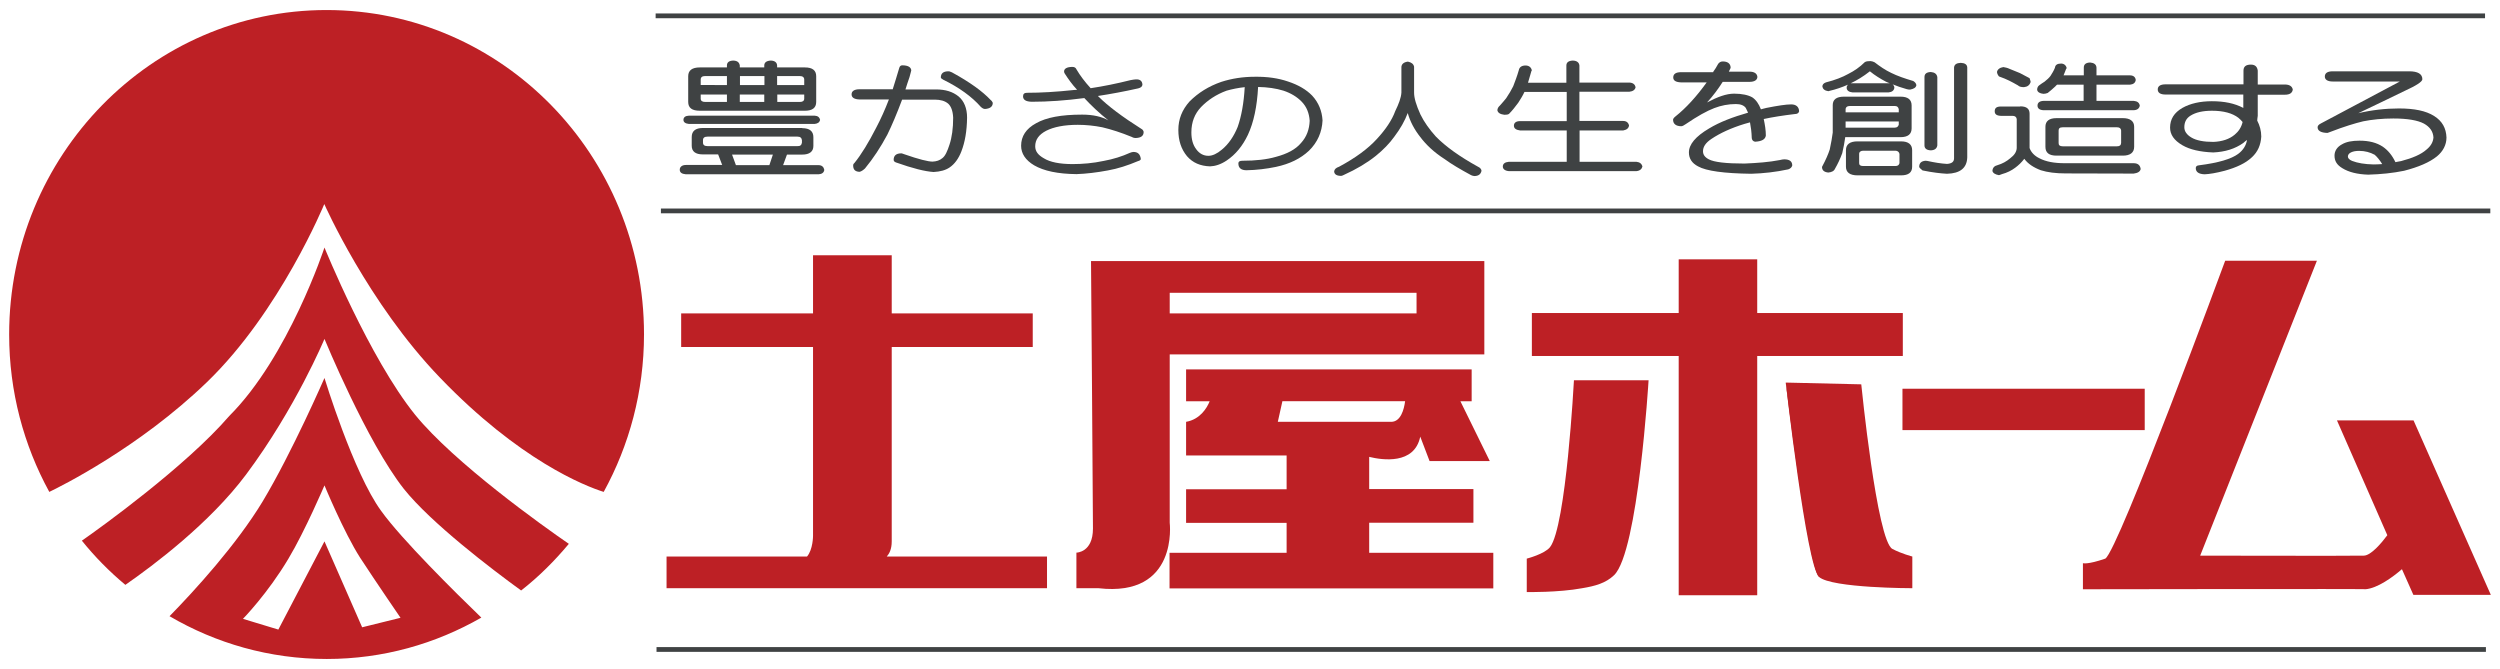 <?xml version="1.0" encoding="UTF-8"?>
<svg xmlns="http://www.w3.org/2000/svg" xmlns:xlink="http://www.w3.org/1999/xlink" id="レイヤー_1" x="0px" y="0px" viewBox="0 0 142 38" style="enable-background:new 0 0 142 38;" xml:space="preserve">
  <style type="text/css">	.st0{fill:none;stroke:#3F4243;stroke-width:0.271;}	.st1{fill:#BD2025;}	.st2{fill:#3F4243;}</style>
  <g>	<g>		<line class="st0" x1="37.24" y1="0.9" x2="141.15" y2="0.9"></line>		<line class="st0" x1="37.54" y1="11.98" x2="141.45" y2="11.98"></line>		<line class="st0" x1="37.29" y1="36.89" x2="141.2" y2="36.89"></line>		<path class="st1" d="M101.43,21.73c0,0,1.27,10.41,1.89,11.04"></path>		<path class="st1" d="M141.48,33.79l-4.39-9.91h-4.35l2.86,6.52c-0.34,0.46-0.93,1.15-1.33,1.16c-0.61,0.02-9.3,0-9.3,0l6.63-16.75   h-5.21c0,0-6.07,16.48-6.81,16.92c-1.01,0.35-1.27,0.26-1.27,0.26v1.48c0,0,16.55-0.03,16.04,0c0.69-0.05,1.57-0.7,2.08-1.14   l0.65,1.46H141.48z"></path>		<path class="st1" d="M23.58,23.56c-2.6-3.22-5.15-9.5-5.15-9.5s-2.04,6.21-5.41,9.57c-2.46,2.85-7.33,6.36-8.37,7.08   c0.74,0.92,1.57,1.76,2.47,2.51c1.6-1.11,4.8-3.51,6.86-6.27c2.82-3.78,4.45-7.7,4.45-7.7s2.41,5.86,4.51,8.52   c1.55,1.94,4.97,4.54,6.66,5.77c1-0.78,1.9-1.68,2.71-2.65C30.84,29.88,25.8,26.29,23.58,23.56"></path>		<path class="st1" d="M11.75,21.71c4.16-4.01,6.67-10.12,6.67-10.12s2.48,5.62,6.58,9.87c4.5,4.68,8.21,6.14,9.29,6.48   c1.45-2.64,2.29-5.7,2.29-8.95c0-10.18-8.08-18.42-18.03-18.42C8.61,0.57,0.52,8.82,0.52,19c0,3.25,0.83,6.29,2.28,8.94   C3.4,27.65,7.87,25.45,11.75,21.71"></path>		<path class="st1" d="M21.65,29.02c-1.58-2.16-3.22-7.55-3.22-7.55s-1.84,4.23-3.51,7.01c-1.48,2.45-3.86,5.06-5.29,6.52   c2.63,1.54,5.68,2.43,8.93,2.43c3.2,0,6.18-0.86,8.78-2.35C25.9,33.69,22.82,30.65,21.65,29.02 M20.57,35.63l-2.14-4.88   l-2.62,5.01l-2.01-0.61c0,0,1.41-1.44,2.59-3.43c0.94-1.57,2.04-4.15,2.04-4.15s1.09,2.64,2.02,4.1c0.94,1.44,2.3,3.42,2.3,3.42   L20.57,35.63z"></path>		<rect x="108.06" y="22.08" class="st1" width="13.76" height="2.35"></rect>		<path class="st1" d="M93.64,21.59c0,0-0.59,9.76-1.96,11.08c-0.48,0.46-1.09,0.62-1.81,0.74c-1.34,0.25-3.15,0.22-3.15,0.22v-1.9   c0,0,1.01-0.26,1.32-0.65c0.92-1.17,1.36-9.48,1.36-9.48H93.64z"></path>		<path class="st1" d="M101.43,21.73c0,0,1.18,10.41,1.89,11.04c0.73,0.64,5.3,0.64,5.3,0.64v-1.8c0,0-0.62-0.16-1.13-0.43   c-0.88-0.45-1.77-9.35-1.77-9.35L101.43,21.73z"></path>		<polygon class="st1" points="108.08,17.78 99.81,17.78 99.81,14.73 95.35,14.73 95.35,17.78 87.01,17.78 87.01,20.22 95.35,20.22    95.35,33.81 99.81,33.81 99.81,20.22 108.08,20.22   "></polygon>		<path class="st1" d="M50.37,31.61c0.14-0.16,0.28-0.41,0.28-0.86V19.71h8.01V17.8h-8.01v-3.3h-4.47v3.3h-7.49v1.91h7.49v10.73   c0,0,0,0.77-0.34,1.17h-7.98v1.8h21.61v-1.8H50.37z"></path>		<path class="st1" d="M84.31,20.14v-5.31H61.97c0,0,0.11,13.8,0.11,15.19c0,1.37-0.94,1.37-0.94,1.37v2.02h1.25   c4.57,0.53,4.05-3.72,4.05-3.72v-9.56H84.31z M66.44,16.63h14.02v1.17H66.44V16.63z"></path>		<path class="st1" d="M77.77,31.39v-1.7h5.92v-1.91h-5.92v-1.83c0.73,0.18,2.57,0.46,2.9-1.15l0.53,1.39h3.42l-1.67-3.4h0.64v-1.81   H67.37v1.81h1.34c-0.16,0.4-0.55,1.03-1.34,1.17v1.91h5.71v1.92h-5.71v1.91h5.71v1.7h-6.65v2.02h18.39v-2.02H77.77z M72.84,22.79   h6.97c-0.06,0.47-0.25,1.17-0.79,1.17h-6.44L72.84,22.79z"></path>		<path class="st2" d="M41.29,3.83V3.72c0-0.18,0.12-0.27,0.36-0.28c0.23,0.01,0.34,0.1,0.37,0.28v0.11h1.39V3.72   c0-0.18,0.14-0.27,0.38-0.28c0.21,0.01,0.34,0.1,0.35,0.28v0.11h1.58c0.43,0,0.64,0.17,0.64,0.5v1.46c0,0.33-0.21,0.5-0.64,0.5   h-5.97c-0.44,0-0.66-0.16-0.66-0.5V4.33c0-0.33,0.22-0.5,0.66-0.5H41.29z M45.68,5.6V5.37h-1.53v0.42h1.29   C45.59,5.79,45.68,5.73,45.68,5.6 M43.41,5.37h-1.39v0.42h1.39V5.37z M41.29,5.37H39.8V5.6c0,0.13,0.09,0.19,0.25,0.19h1.24V5.37z    M41.29,4.83V4.32h-1.24c-0.17,0-0.25,0.07-0.25,0.2v0.31H41.29z M42.03,4.83h1.39V4.32h-1.39V4.83z M44.15,4.83h1.53V4.52   c0-0.13-0.09-0.2-0.25-0.2h-1.29V4.83z M46.58,6.81c-0.03,0.14-0.13,0.21-0.31,0.23h-7.14c-0.2-0.02-0.31-0.1-0.31-0.23   c0-0.15,0.11-0.23,0.31-0.24h7.14C46.45,6.58,46.55,6.66,46.58,6.81 M45.57,7.28c0.42,0,0.63,0.18,0.63,0.51v0.5   c0,0.32-0.22,0.49-0.63,0.49h-0.87l-0.22,0.6h2.01c0.2,0,0.3,0.11,0.33,0.27C46.8,9.8,46.69,9.89,46.49,9.9h-7.53   c-0.23-0.02-0.35-0.1-0.35-0.26c0-0.16,0.13-0.27,0.35-0.27h2.06l-0.23-0.6h-0.87c-0.42,0-0.63-0.17-0.63-0.49v-0.5   c0-0.33,0.21-0.51,0.63-0.51H45.57z M43.7,9.38l0.2-0.6h-2.32l0.22,0.6H43.7z M45.55,8.1V7.96c-0.02-0.13-0.09-0.2-0.26-0.2h-5.1   c-0.18,0-0.26,0.07-0.26,0.2V8.1c0,0.13,0.08,0.2,0.26,0.2h5.1C45.45,8.31,45.53,8.24,45.55,8.1"></path>		<path class="st2" d="M50.7,5.09c0.13-0.4,0.25-0.81,0.38-1.24c0.03-0.09,0.08-0.14,0.17-0.14c0.33,0,0.5,0.11,0.51,0.29   c-0.01,0.08-0.06,0.2-0.1,0.38c-0.09,0.25-0.16,0.48-0.23,0.7h1.74c0.53,0,0.95,0.13,1.28,0.4c0.31,0.26,0.48,0.67,0.48,1.2   c-0.01,0.77-0.12,1.39-0.32,1.91c-0.16,0.42-0.39,0.73-0.67,0.92c-0.23,0.16-0.54,0.24-0.91,0.26c-0.49-0.03-1.2-0.21-2.13-0.54   c-0.09-0.03-0.14-0.08-0.14-0.15c0-0.24,0.14-0.37,0.44-0.37c0.03,0,0.07,0.02,0.16,0.05c0.83,0.29,1.36,0.42,1.61,0.42   c0.22-0.01,0.41-0.07,0.56-0.2c0.16-0.12,0.28-0.39,0.4-0.76c0.14-0.42,0.21-0.93,0.21-1.54c-0.02-0.39-0.12-0.64-0.28-0.79   c-0.19-0.16-0.44-0.23-0.76-0.23h-1.86c-0.3,0.8-0.58,1.46-0.84,1.99C50.02,8.36,49.6,9,49.13,9.57c-0.11,0.1-0.21,0.17-0.31,0.19   c-0.25-0.01-0.36-0.13-0.36-0.36c0-0.05,0.01-0.09,0.07-0.14c0.39-0.48,0.8-1.15,1.24-2.01c0.26-0.49,0.5-1.03,0.72-1.6h-1.67   c-0.3-0.01-0.45-0.11-0.45-0.29c0-0.18,0.15-0.29,0.45-0.29H50.7z M54.07,4.11c1.01,0.55,1.74,1.08,2.2,1.57   c0.07,0.05,0.1,0.12,0.12,0.16c0,0.22-0.16,0.33-0.44,0.35c-0.09,0-0.16-0.05-0.24-0.12c-0.51-0.58-1.23-1.1-2.13-1.54   c-0.09-0.05-0.14-0.09-0.14-0.13c0-0.23,0.14-0.35,0.43-0.35C53.92,4.04,53.98,4.08,54.07,4.11"></path>		<path class="st2" d="M64.89,4.81c-0.01,0.1-0.08,0.17-0.24,0.21c-0.8,0.18-1.56,0.32-2.28,0.43c0.01,0.04,0.03,0.04,0.04,0.05   c0.52,0.52,1.33,1.13,2.42,1.82c0.08,0.04,0.11,0.1,0.13,0.17c0,0.23-0.15,0.34-0.46,0.35c-0.05,0-0.13-0.01-0.21-0.06   c-0.61-0.25-1.17-0.43-1.68-0.55c-0.45-0.09-0.92-0.14-1.39-0.14c-0.77,0-1.37,0.12-1.8,0.34C59,7.65,58.8,7.94,58.8,8.31   c0,0.29,0.17,0.5,0.49,0.68c0.35,0.22,0.91,0.33,1.63,0.33c0.57,0,1.16-0.05,1.77-0.18c0.55-0.1,1.05-0.26,1.49-0.46   c0.08-0.03,0.14-0.05,0.2-0.05c0.25,0,0.39,0.13,0.42,0.41c-0.02,0.05-0.07,0.09-0.16,0.11c-0.59,0.25-1.15,0.43-1.71,0.53   c-0.64,0.12-1.23,0.19-1.78,0.21c-1.06-0.01-1.86-0.18-2.41-0.5c-0.49-0.29-0.74-0.67-0.74-1.11c0-0.54,0.28-0.97,0.85-1.28   c0.58-0.33,1.43-0.49,2.62-0.49c0.62,0,1.13,0.12,1.49,0.33c-0.53-0.42-0.98-0.85-1.37-1.27c-1.06,0.14-2.06,0.21-2.99,0.21   c-0.33-0.01-0.49-0.11-0.49-0.31c0-0.14,0.08-0.2,0.23-0.2c0.77,0,1.66-0.05,2.68-0.16c0.05,0,0.1-0.01,0.16-0.01   c-0.29-0.31-0.5-0.61-0.7-0.92c-0.03-0.04-0.04-0.09-0.04-0.12c0-0.16,0.16-0.26,0.48-0.26c0.11,0,0.19,0.05,0.23,0.15   c0.2,0.34,0.47,0.7,0.8,1.06c0.73-0.11,1.47-0.26,2.27-0.46c0.12-0.02,0.22-0.04,0.28-0.04C64.75,4.49,64.88,4.6,64.89,4.81"></path>		<path class="st2" d="M73.16,4.63c0.58,0.19,1.04,0.46,1.37,0.8c0.37,0.4,0.56,0.88,0.59,1.41c-0.03,0.66-0.28,1.24-0.77,1.72   c-0.48,0.45-1.09,0.75-1.88,0.92c-0.53,0.11-1.1,0.18-1.67,0.19c-0.3,0-0.46-0.13-0.46-0.38c0-0.12,0.08-0.16,0.24-0.16   c0.74,0,1.37-0.07,1.89-0.22c0.64-0.17,1.12-0.42,1.43-0.79c0.32-0.35,0.47-0.77,0.49-1.26c-0.03-0.43-0.17-0.79-0.45-1.08   c-0.27-0.28-0.62-0.49-1.04-0.63c-0.42-0.13-0.9-0.2-1.44-0.21c-0.06,1.12-0.25,2.01-0.58,2.72c-0.3,0.63-0.7,1.12-1.21,1.46   c-0.33,0.22-0.65,0.32-0.94,0.33c-0.55-0.02-0.98-0.2-1.31-0.58c-0.33-0.4-0.49-0.89-0.49-1.49c0-0.61,0.21-1.14,0.64-1.62   c0.49-0.49,1.08-0.86,1.8-1.11c0.59-0.19,1.22-0.29,1.91-0.29C71.98,4.35,72.61,4.44,73.16,4.63 M69.4,8.5   c0.38-0.31,0.68-0.75,0.9-1.29c0.21-0.6,0.35-1.35,0.4-2.26c-0.37,0.04-0.71,0.11-1.03,0.2c-0.6,0.22-1.07,0.54-1.45,0.93   c-0.36,0.38-0.55,0.85-0.55,1.44c0,0.4,0.09,0.71,0.27,0.95c0.19,0.26,0.42,0.38,0.7,0.38C68.87,8.85,69.13,8.73,69.4,8.5"></path>		<path class="st2" d="M80.32,3.79v1.47c0,0.31,0.12,0.71,0.36,1.24c0.21,0.43,0.51,0.85,0.88,1.26c0.55,0.56,1.34,1.13,2.39,1.71   c0.12,0.05,0.19,0.14,0.2,0.23c-0.04,0.19-0.16,0.29-0.39,0.3c-0.06,0-0.14-0.02-0.2-0.05c-0.61-0.33-1.12-0.63-1.5-0.91   c-0.61-0.39-1.06-0.82-1.39-1.26c-0.34-0.43-0.58-0.89-0.71-1.36c-0.17,0.45-0.42,0.89-0.76,1.34c-0.27,0.38-0.63,0.75-1.05,1.09   c-0.5,0.4-1.1,0.76-1.83,1.09c-0.06,0.03-0.11,0.05-0.14,0.05c-0.26,0-0.39-0.09-0.4-0.25c0.01-0.12,0.1-0.21,0.28-0.27   c0.93-0.5,1.64-1.02,2.15-1.58c0.49-0.53,0.85-1.06,1.04-1.58c0.2-0.41,0.33-0.75,0.35-1.05V3.79c0.02-0.16,0.14-0.26,0.37-0.29   C80.16,3.54,80.29,3.63,80.32,3.79"></path>		<path class="st2" d="M87.01,4.01c-0.02,0-0.03,0.02-0.03,0.04c-0.06,0.21-0.12,0.43-0.19,0.65h2.18V3.72   c0-0.18,0.13-0.27,0.37-0.28c0.22,0.01,0.35,0.1,0.37,0.28v0.97h2.84c0.2,0.01,0.32,0.1,0.35,0.27c-0.03,0.14-0.15,0.23-0.35,0.25   h-2.84v1.66h2.48c0.19,0,0.3,0.09,0.34,0.26C92.5,7.3,92.39,7.37,92.2,7.41h-2.48v1.78h3.23c0.19,0.02,0.3,0.11,0.34,0.27   c-0.04,0.14-0.14,0.24-0.34,0.26h-7.25c-0.22-0.02-0.34-0.12-0.34-0.26c0-0.16,0.12-0.25,0.34-0.27h3.29V7.41h-2.65   c-0.22-0.03-0.35-0.11-0.35-0.27c0-0.17,0.13-0.26,0.35-0.26h2.65V5.22h-2.4c-0.1,0.22-0.23,0.42-0.35,0.61   c-0.17,0.23-0.34,0.45-0.53,0.64c-0.06,0.04-0.15,0.05-0.26,0.05c-0.24-0.03-0.37-0.11-0.4-0.26c0.01-0.11,0.06-0.19,0.14-0.26   c0.13-0.15,0.26-0.29,0.36-0.42c0.17-0.25,0.3-0.48,0.4-0.68c0.1-0.26,0.22-0.57,0.32-0.92c0.03-0.16,0.16-0.26,0.38-0.26   C86.85,3.72,86.98,3.83,87.01,4.01"></path>		<path class="st2" d="M97.31,4.08c0.1-0.14,0.2-0.29,0.28-0.45c0.06-0.08,0.14-0.14,0.26-0.14c0.27,0,0.43,0.11,0.45,0.33   c0,0.05-0.03,0.11-0.07,0.18c-0.02,0.04-0.03,0.06-0.03,0.07h1.17c0.27,0,0.43,0.1,0.45,0.3c-0.01,0.18-0.17,0.28-0.45,0.28h-1.52   c-0.26,0.41-0.56,0.81-0.89,1.17c0.6-0.32,1.1-0.5,1.54-0.5c0.45,0,0.8,0.08,1.03,0.21c0.21,0.14,0.37,0.37,0.49,0.68   c0.09-0.03,0.21-0.05,0.31-0.08c0.66-0.13,1.12-0.2,1.41-0.2c0.28,0,0.44,0.14,0.45,0.39c-0.02,0.1-0.1,0.16-0.26,0.16   c-0.66,0.08-1.24,0.17-1.75,0.28c0.07,0.33,0.12,0.64,0.12,0.94c-0.03,0.22-0.24,0.33-0.61,0.35c-0.11-0.02-0.17-0.08-0.19-0.2   c-0.01-0.35-0.05-0.64-0.1-0.9c-0.11,0.03-0.21,0.06-0.32,0.09c-0.75,0.23-1.38,0.52-1.87,0.85c-0.33,0.22-0.48,0.45-0.48,0.7   c0,0.19,0.1,0.34,0.33,0.46c0.3,0.16,0.97,0.24,2.02,0.24c0.73-0.03,1.4-0.08,2.02-0.2c0.08-0.02,0.17-0.04,0.24-0.04   c0.3,0,0.46,0.11,0.46,0.35c-0.03,0.11-0.11,0.18-0.23,0.22c-0.7,0.15-1.4,0.23-2.1,0.25c-1.55-0.02-2.56-0.16-3.02-0.42   C96.1,9.27,95.93,9,95.93,8.66c0-0.46,0.38-0.91,1.14-1.36c0.61-0.37,1.35-0.65,2.22-0.9c-0.05-0.11-0.09-0.2-0.13-0.27   c-0.1-0.14-0.29-0.22-0.56-0.22c-0.43,0-0.84,0.08-1.23,0.23c-0.42,0.16-0.96,0.46-1.62,0.91c-0.1,0.07-0.19,0.12-0.25,0.12   c-0.31,0-0.47-0.14-0.47-0.37c0-0.05,0.05-0.12,0.14-0.19c0.59-0.47,1.18-1.11,1.77-1.93h-1.45c-0.3-0.01-0.45-0.1-0.45-0.28   c0-0.2,0.15-0.3,0.45-0.3H97.31z"></path>		<path class="st2" d="M106.48,3.54c0.3,0.23,0.6,0.44,0.94,0.6c0.34,0.17,0.77,0.32,1.25,0.46c0.1,0.06,0.17,0.14,0.18,0.24   c-0.03,0.15-0.16,0.21-0.36,0.25c-0.07,0-0.14-0.01-0.2-0.03c-0.28-0.08-0.55-0.17-0.79-0.27c0.06,0.05,0.1,0.12,0.1,0.19   c-0.02,0.16-0.13,0.25-0.34,0.27h-2.03c-0.21-0.02-0.34-0.11-0.34-0.27c0-0.07,0.03-0.12,0.07-0.17   c-0.34,0.15-0.69,0.27-1.04,0.35c-0.05,0.01-0.07,0.02-0.07,0.02c-0.21-0.03-0.31-0.12-0.34-0.26c0-0.12,0.07-0.19,0.2-0.24   c0.52-0.13,0.95-0.3,1.27-0.48c0.34-0.17,0.66-0.39,0.94-0.67c0.08-0.05,0.18-0.06,0.33-0.06C106.33,3.48,106.41,3.5,106.48,3.54    M105.22,4.73h2.03h0.09c-0.07-0.02-0.15-0.06-0.22-0.09c-0.32-0.17-0.63-0.36-0.91-0.59c-0.38,0.3-0.75,0.52-1.09,0.68H105.22    M105.08,6.02c-0.16,0-0.25,0.07-0.25,0.2v0.16h3.02V6.2c-0.03-0.12-0.09-0.18-0.23-0.18h-1.44H105.08z M104.83,7.25h2.79   c0.14,0,0.2-0.07,0.23-0.17V6.9h-3.02V7.25z M104.64,8.7c-0.12,0.33-0.26,0.62-0.41,0.88c-0.06,0.14-0.19,0.2-0.38,0.22   c-0.23-0.02-0.36-0.12-0.36-0.32c0.22-0.41,0.36-0.74,0.44-0.99c0.08-0.38,0.14-0.71,0.17-0.96V5.97c0-0.31,0.2-0.48,0.64-0.48   h3.21c0.42,0,0.63,0.17,0.63,0.5v1.3c0,0.33-0.21,0.5-0.63,0.5h-3.14C104.77,8.06,104.72,8.37,104.64,8.7 M107.98,8.03   c0.42,0,0.63,0.18,0.63,0.5v0.94c0,0.33-0.21,0.49-0.63,0.49h-2.47c-0.44,0-0.66-0.17-0.66-0.49V8.53c0-0.33,0.22-0.5,0.66-0.5   H107.98z M107.89,9.27V8.74c-0.02-0.1-0.1-0.18-0.23-0.18h-1.83c-0.14,0-0.23,0.07-0.23,0.18v0.53c0,0.11,0.08,0.16,0.23,0.16   h1.83C107.79,9.43,107.86,9.38,107.89,9.27 M110.04,4.38v3.88c-0.03,0.18-0.15,0.27-0.37,0.28c-0.24-0.01-0.36-0.11-0.36-0.28   V4.38c0-0.19,0.12-0.28,0.36-0.29C109.89,4.11,110.01,4.2,110.04,4.38 M111.74,3.83v5.11c-0.02,0.6-0.4,0.91-1.15,0.93   c-0.36-0.02-0.81-0.07-1.39-0.19c-0.12-0.09-0.18-0.16-0.19-0.2c0-0.22,0.12-0.33,0.36-0.35c0.02,0,0.07,0.01,0.1,0.01   c0.41,0.09,0.78,0.15,1.12,0.17c0.26-0.02,0.4-0.11,0.4-0.32V3.83c0.02-0.17,0.14-0.25,0.38-0.26   C111.6,3.58,111.73,3.66,111.74,3.83"></path>		<path class="st2" d="M117.39,3.88c-0.01,0-0.02,0.01-0.03,0.02c-0.04,0.12-0.1,0.25-0.15,0.38h1.15V3.84   c0-0.19,0.12-0.28,0.36-0.29c0.22,0.02,0.35,0.11,0.36,0.29v0.44h1.9c0.2,0,0.31,0.1,0.33,0.26c-0.02,0.16-0.13,0.25-0.33,0.27   h-1.9v0.92h2.12c0.2,0.02,0.31,0.1,0.34,0.27c-0.03,0.16-0.14,0.25-0.34,0.26h-5.13c-0.22-0.01-0.34-0.1-0.34-0.26   c0-0.17,0.12-0.26,0.34-0.27h2.28V4.81h-1.51c-0.04,0.03-0.08,0.08-0.1,0.1c-0.15,0.14-0.29,0.26-0.43,0.37   c-0.08,0.03-0.16,0.05-0.24,0.05c-0.21-0.02-0.34-0.1-0.36-0.23c0-0.09,0.03-0.18,0.1-0.24c0.12-0.09,0.22-0.16,0.32-0.22   c0.14-0.11,0.26-0.22,0.34-0.33c0.08-0.13,0.18-0.28,0.25-0.46c0.02-0.16,0.13-0.24,0.35-0.24   C117.23,3.61,117.36,3.71,117.39,3.88 M120.58,6.71c0.41,0,0.64,0.17,0.64,0.49v1.14c0,0.33-0.23,0.5-0.64,0.5h-3.77   c-0.42,0-0.63-0.16-0.63-0.5V7.2c0-0.32,0.21-0.49,0.63-0.49H120.58z M120.48,8.12V7.41c-0.01-0.11-0.08-0.18-0.23-0.18h-3.09   c-0.17,0-0.23,0.07-0.23,0.18v0.72c0,0.12,0.07,0.18,0.23,0.18h3.09C120.4,8.31,120.47,8.25,120.48,8.12 M114.14,3.91   c0.23,0.09,0.43,0.17,0.59,0.24c0.15,0.08,0.34,0.18,0.55,0.29c0.02,0.08,0.06,0.15,0.06,0.22c-0.06,0.18-0.18,0.27-0.38,0.29   c-0.16,0-0.27-0.03-0.34-0.1c-0.18-0.1-0.35-0.2-0.5-0.27c-0.15-0.08-0.34-0.15-0.58-0.24c-0.08-0.1-0.11-0.19-0.11-0.26   c0.03-0.14,0.16-0.24,0.36-0.27C113.9,3.83,114.02,3.85,114.14,3.91 M114.75,6.04c0.36,0,0.53,0.14,0.53,0.42v1.95   c0.09,0.25,0.29,0.45,0.56,0.58c0.36,0.19,0.83,0.28,1.43,0.28h3.92c0.24,0,0.37,0.11,0.4,0.33c-0.03,0.15-0.17,0.23-0.4,0.26   l-3.86-0.01c-0.56,0-1.03-0.06-1.41-0.18c-0.4-0.15-0.73-0.36-0.94-0.65c-0.16,0.21-0.33,0.37-0.52,0.51   c-0.2,0.15-0.45,0.28-0.75,0.36c-0.06,0.02-0.12,0.05-0.17,0.06c-0.22-0.04-0.34-0.12-0.37-0.24c0.01-0.19,0.12-0.29,0.29-0.33   c0.27-0.08,0.51-0.21,0.72-0.39c0.24-0.18,0.36-0.37,0.37-0.58V6.76c-0.02-0.12-0.1-0.18-0.24-0.18h-0.66   c-0.24-0.01-0.35-0.09-0.35-0.26c0-0.18,0.1-0.27,0.35-0.27H114.75z"></path>		<path class="st2" d="M127.43,4.79V4.01c0-0.23,0.14-0.34,0.42-0.34c0.23,0,0.36,0.11,0.39,0.34v0.79h1.54   c0.27,0,0.42,0.11,0.45,0.29c-0.03,0.19-0.17,0.29-0.45,0.29h-1.54v1.2c-0.01,0.1-0.03,0.18-0.03,0.27   c0.14,0.27,0.23,0.57,0.23,0.91c-0.03,0.47-0.19,0.86-0.54,1.18c-0.35,0.33-0.86,0.57-1.54,0.76c-0.5,0.13-0.87,0.19-1.14,0.2   c-0.33-0.01-0.5-0.13-0.5-0.35c0-0.09,0.05-0.15,0.18-0.16c1.11-0.14,1.84-0.36,2.23-0.65c0.27-0.2,0.45-0.47,0.5-0.79   c-0.08,0.06-0.14,0.1-0.21,0.17c-0.46,0.33-1.03,0.51-1.71,0.54c-0.74-0.03-1.32-0.16-1.75-0.41c-0.48-0.28-0.7-0.61-0.7-1   c0-0.48,0.23-0.85,0.7-1.12c0.44-0.25,1.01-0.38,1.67-0.38c0.72,0,1.29,0.12,1.79,0.38V5.37h-4.41c-0.3,0-0.45-0.1-0.45-0.29   s0.15-0.29,0.45-0.29H127.43z M127.14,6.69c-0.34-0.26-0.84-0.4-1.5-0.4c-0.51,0-0.92,0.09-1.22,0.28   c-0.24,0.15-0.35,0.37-0.35,0.66c0,0.22,0.13,0.42,0.4,0.58c0.28,0.17,0.7,0.25,1.25,0.25c0.49-0.02,0.9-0.15,1.21-0.41   c0.22-0.18,0.38-0.42,0.45-0.72C127.3,6.84,127.23,6.76,127.14,6.69"></path>		<path class="st2" d="M136.84,4.05c0.49,0,0.75,0.15,0.75,0.45c0,0.14-0.34,0.36-1.02,0.67c-0.88,0.43-1.76,0.85-2.62,1.26   c0.76-0.18,1.54-0.27,2.31-0.27c0.86,0,1.53,0.13,2,0.43c0.46,0.29,0.68,0.69,0.7,1.22c0,0.42-0.2,0.79-0.54,1.07   c-0.42,0.34-1.05,0.61-1.87,0.82c-0.63,0.13-1.32,0.2-2.04,0.22c-0.61-0.02-1.1-0.14-1.47-0.37c-0.3-0.18-0.44-0.4-0.44-0.71   c0-0.26,0.14-0.49,0.42-0.64c0.25-0.15,0.58-0.21,1-0.21c0.54,0,0.97,0.11,1.32,0.34c0.29,0.2,0.53,0.48,0.72,0.88   c0.1-0.01,0.21-0.05,0.32-0.06c0.65-0.17,1.14-0.38,1.44-0.65c0.26-0.21,0.38-0.44,0.4-0.69c-0.02-0.34-0.2-0.6-0.54-0.79   c-0.36-0.19-0.94-0.29-1.74-0.29c-0.63,0-1.2,0.06-1.71,0.16c-0.46,0.11-1.09,0.3-1.89,0.61c-0.09,0.04-0.15,0.05-0.15,0.05   c-0.36-0.01-0.55-0.12-0.55-0.32c0-0.08,0.05-0.15,0.19-0.22l4.48-2.38h-3.81c-0.3,0-0.45-0.11-0.45-0.28   c0-0.19,0.14-0.3,0.45-0.3H136.84z M134.88,8.79c-0.26-0.14-0.55-0.22-0.88-0.22c-0.2,0-0.34,0.03-0.45,0.08   c-0.12,0.05-0.19,0.14-0.19,0.24c0,0.09,0.07,0.18,0.24,0.25c0.31,0.12,0.71,0.19,1.22,0.2c0.17,0,0.32-0.01,0.49-0.02   C135.16,9.08,135.01,8.9,134.88,8.79"></path>	</g></g>
</svg>
